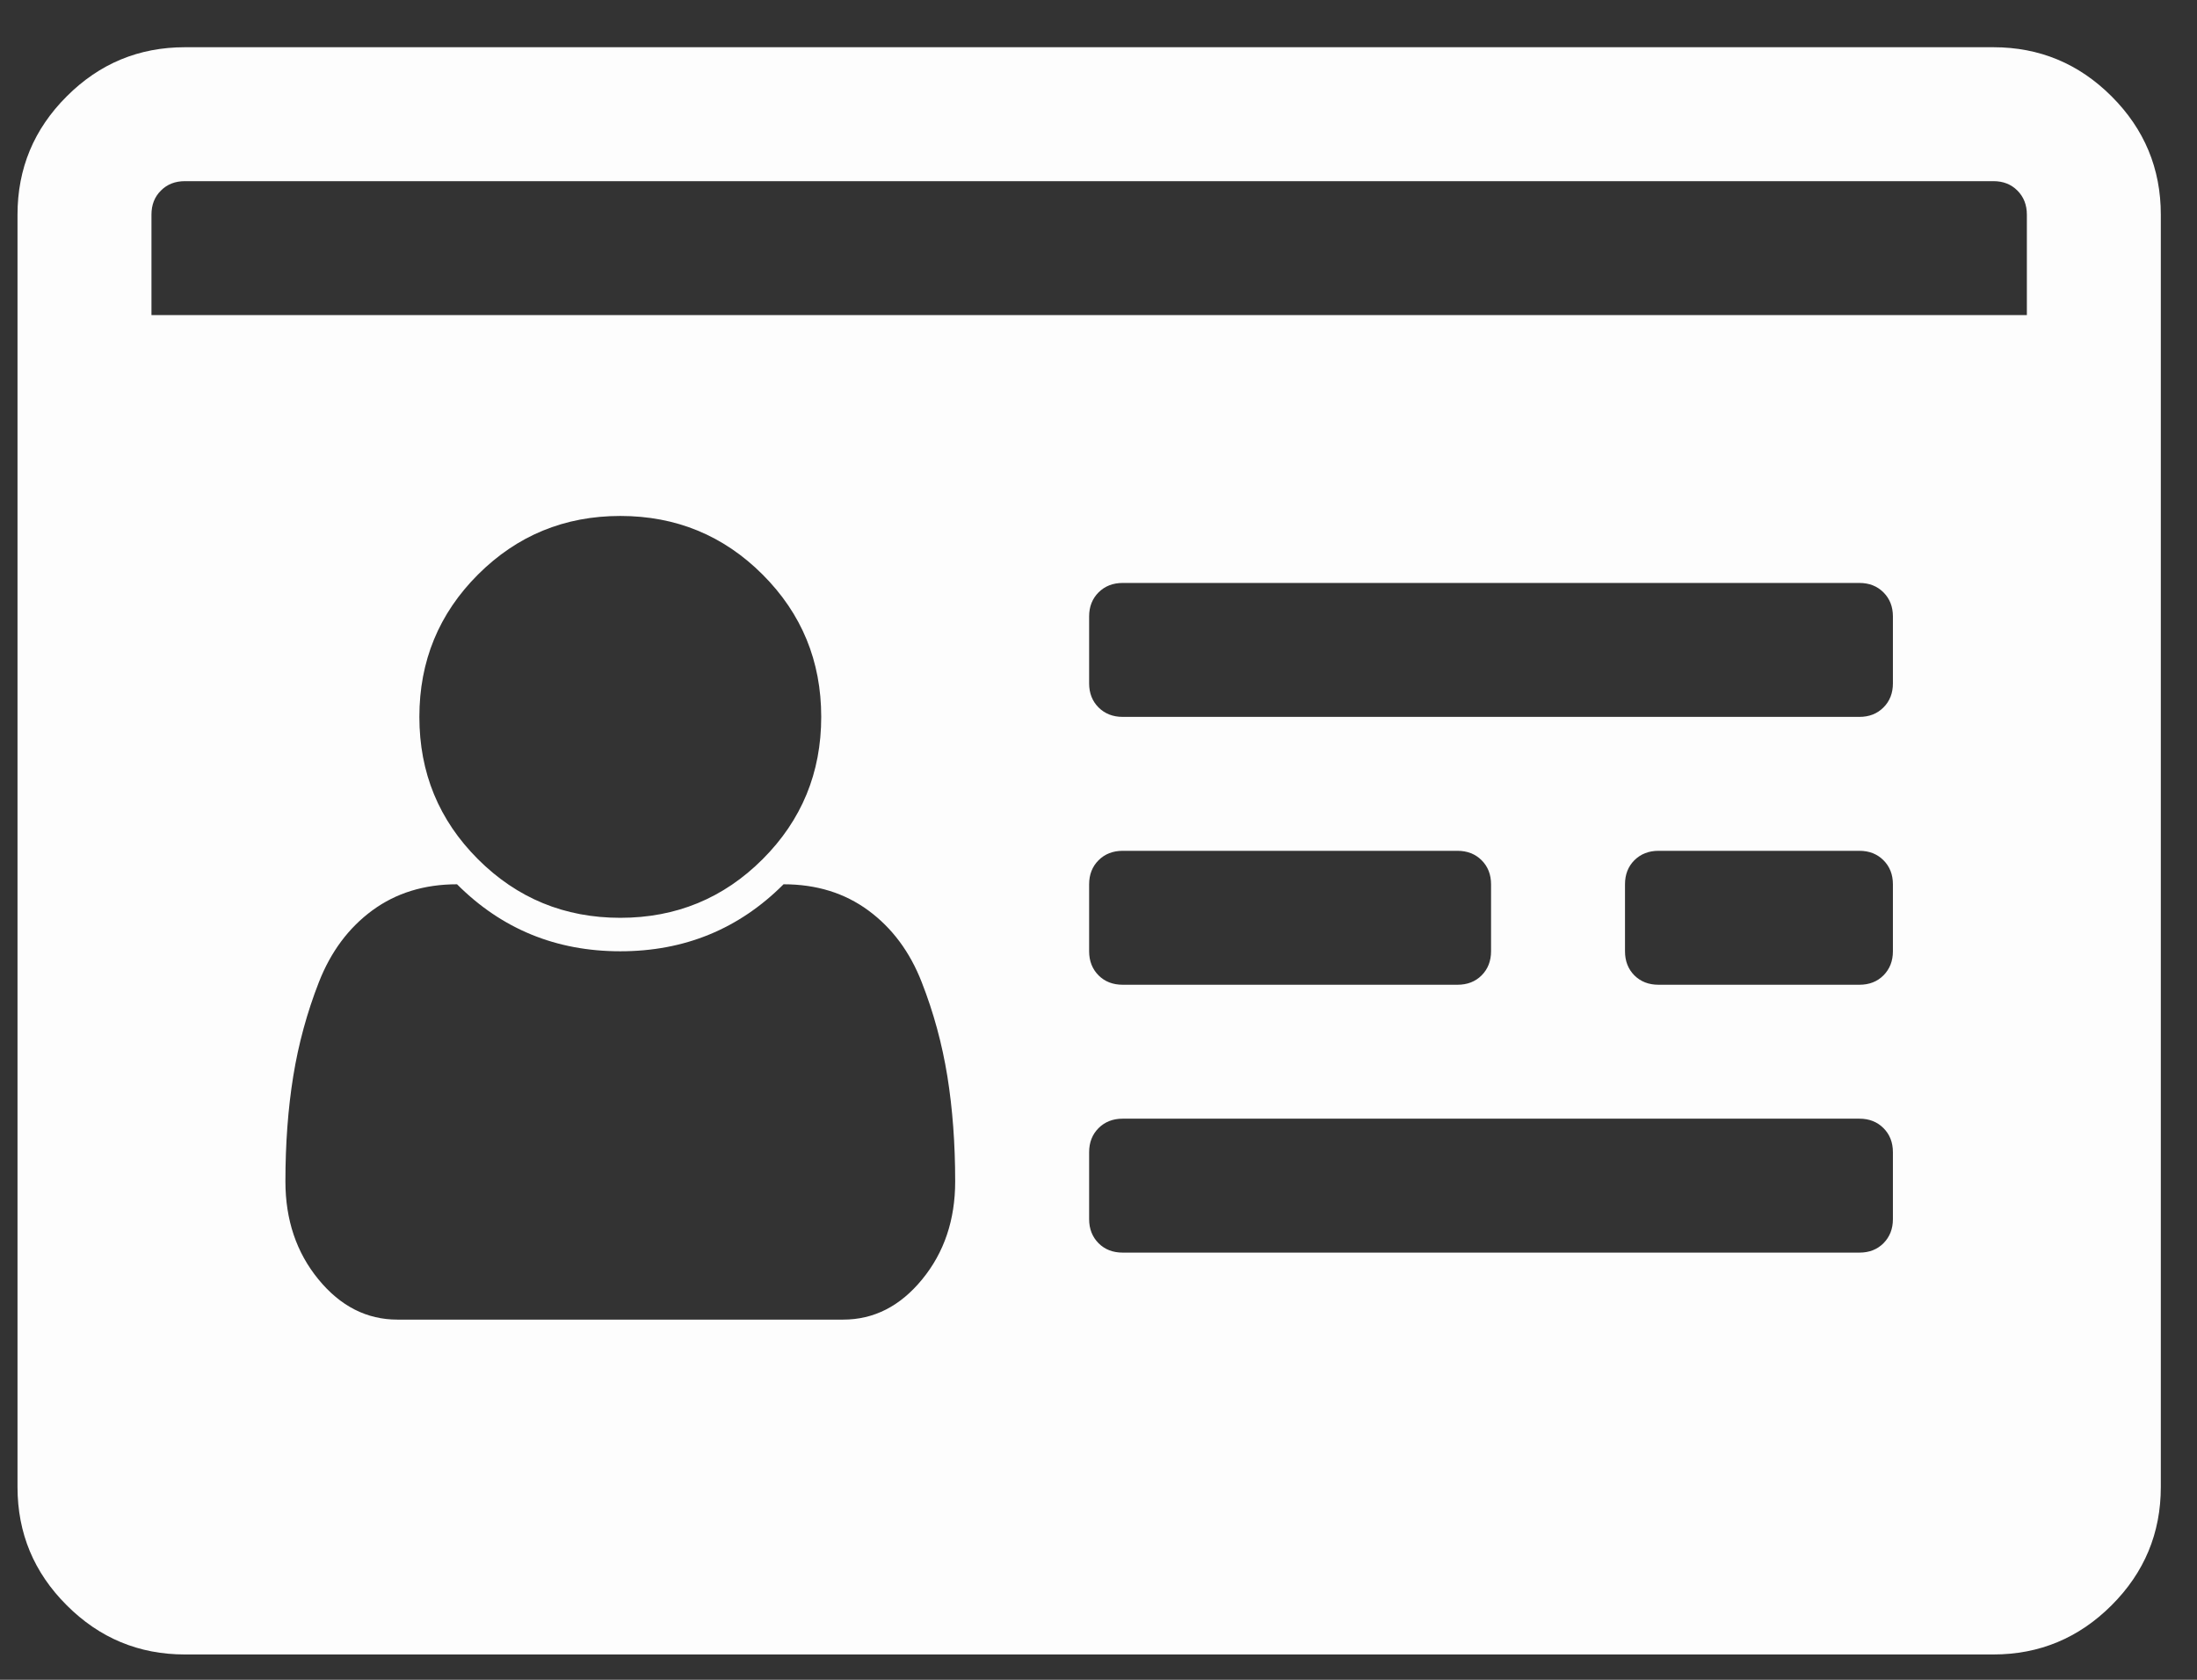 <svg width="34" height="26" viewBox="0 0 34 26" fill="none" xmlns="http://www.w3.org/2000/svg">
<rect x="0" y="0" width="34" height="26" fill="#333333" stroke="none"/>
<path d="M14.782 18.287C14.782 17.704 14.742 17.162 14.661 16.659C14.58 16.157 14.448 15.671 14.264 15.202C14.081 14.732 13.805 14.362 13.438 14.092C13.071 13.822 12.634 13.687 12.126 13.687C11.435 14.379 10.593 14.724 9.6 14.724C8.606 14.724 7.764 14.379 7.073 13.687C6.566 13.687 6.128 13.822 5.761 14.092C5.394 14.362 5.119 14.732 4.935 15.202C4.752 15.671 4.619 16.157 4.538 16.659C4.457 17.162 4.417 17.704 4.417 18.287C4.417 18.881 4.587 19.386 4.927 19.801C5.267 20.217 5.675 20.425 6.15 20.425H13.049C13.524 20.425 13.932 20.217 14.272 19.801C14.612 19.386 14.782 18.881 14.782 18.287ZM12.709 11.096C12.709 10.232 12.407 9.498 11.802 8.893C11.198 8.289 10.463 7.986 9.6 7.986C8.736 7.986 8.002 8.289 7.397 8.893C6.792 9.498 6.49 10.232 6.49 11.096C6.49 11.96 6.792 12.694 7.397 13.299C8.002 13.903 8.736 14.206 9.6 14.206C10.463 14.206 11.198 13.903 11.802 13.299C12.407 12.694 12.709 11.96 12.709 11.096ZM29.294 18.87V17.834C29.294 17.682 29.245 17.558 29.148 17.461C29.051 17.364 28.927 17.315 28.776 17.315H17.374C17.223 17.315 17.098 17.364 17.001 17.461C16.904 17.558 16.855 17.682 16.855 17.834V18.87C16.855 19.021 16.904 19.145 17.001 19.243C17.098 19.34 17.223 19.388 17.374 19.388H28.776C28.927 19.388 29.051 19.34 29.148 19.243C29.245 19.145 29.294 19.021 29.294 18.87ZM23.075 14.724V13.687C23.075 13.536 23.026 13.412 22.929 13.315C22.832 13.218 22.707 13.169 22.556 13.169H17.374C17.223 13.169 17.098 13.218 17.001 13.315C16.904 13.412 16.855 13.536 16.855 13.687V14.724C16.855 14.875 16.904 14.999 17.001 15.097C17.098 15.194 17.223 15.242 17.374 15.242H22.556C22.707 15.242 22.832 15.194 22.929 15.097C23.026 14.999 23.075 14.875 23.075 14.724ZM29.294 14.724V13.687C29.294 13.536 29.245 13.412 29.148 13.315C29.051 13.218 28.927 13.169 28.776 13.169H25.666C25.515 13.169 25.391 13.218 25.293 13.315C25.196 13.412 25.148 13.536 25.148 13.687V14.724C25.148 14.875 25.196 14.999 25.293 15.097C25.391 15.194 25.515 15.242 25.666 15.242H28.776C28.927 15.242 29.051 15.194 29.148 15.097C29.245 14.999 29.294 14.875 29.294 14.724ZM29.294 10.578V9.541C29.294 9.39 29.245 9.266 29.148 9.169C29.051 9.072 28.927 9.023 28.776 9.023H17.374C17.223 9.023 17.098 9.072 17.001 9.169C16.904 9.266 16.855 9.39 16.855 9.541V10.578C16.855 10.729 16.904 10.853 17.001 10.95C17.098 11.047 17.223 11.096 17.374 11.096H28.776C28.927 11.096 29.051 11.047 29.148 10.95C29.245 10.853 29.294 10.729 29.294 10.578ZM2.344 4.877H31.367V3.322C31.367 3.171 31.318 3.047 31.221 2.95C31.124 2.852 31 2.804 30.849 2.804H2.862C2.711 2.804 2.587 2.852 2.49 2.95C2.392 3.047 2.344 3.171 2.344 3.322V4.877ZM33.44 3.322V23.016C33.44 23.729 33.186 24.339 32.679 24.846C32.171 25.354 31.561 25.608 30.849 25.608H2.862C2.149 25.608 1.539 25.354 1.032 24.846C0.524 24.339 0.271 23.729 0.271 23.016V3.322C0.271 2.609 0.524 1.999 1.032 1.492C1.539 0.984 2.149 0.731 2.862 0.731H30.849C31.561 0.731 32.171 0.984 32.679 1.492C33.186 1.999 33.44 2.609 33.44 3.322Z" fill="#FDFDFD"/>
</svg>
